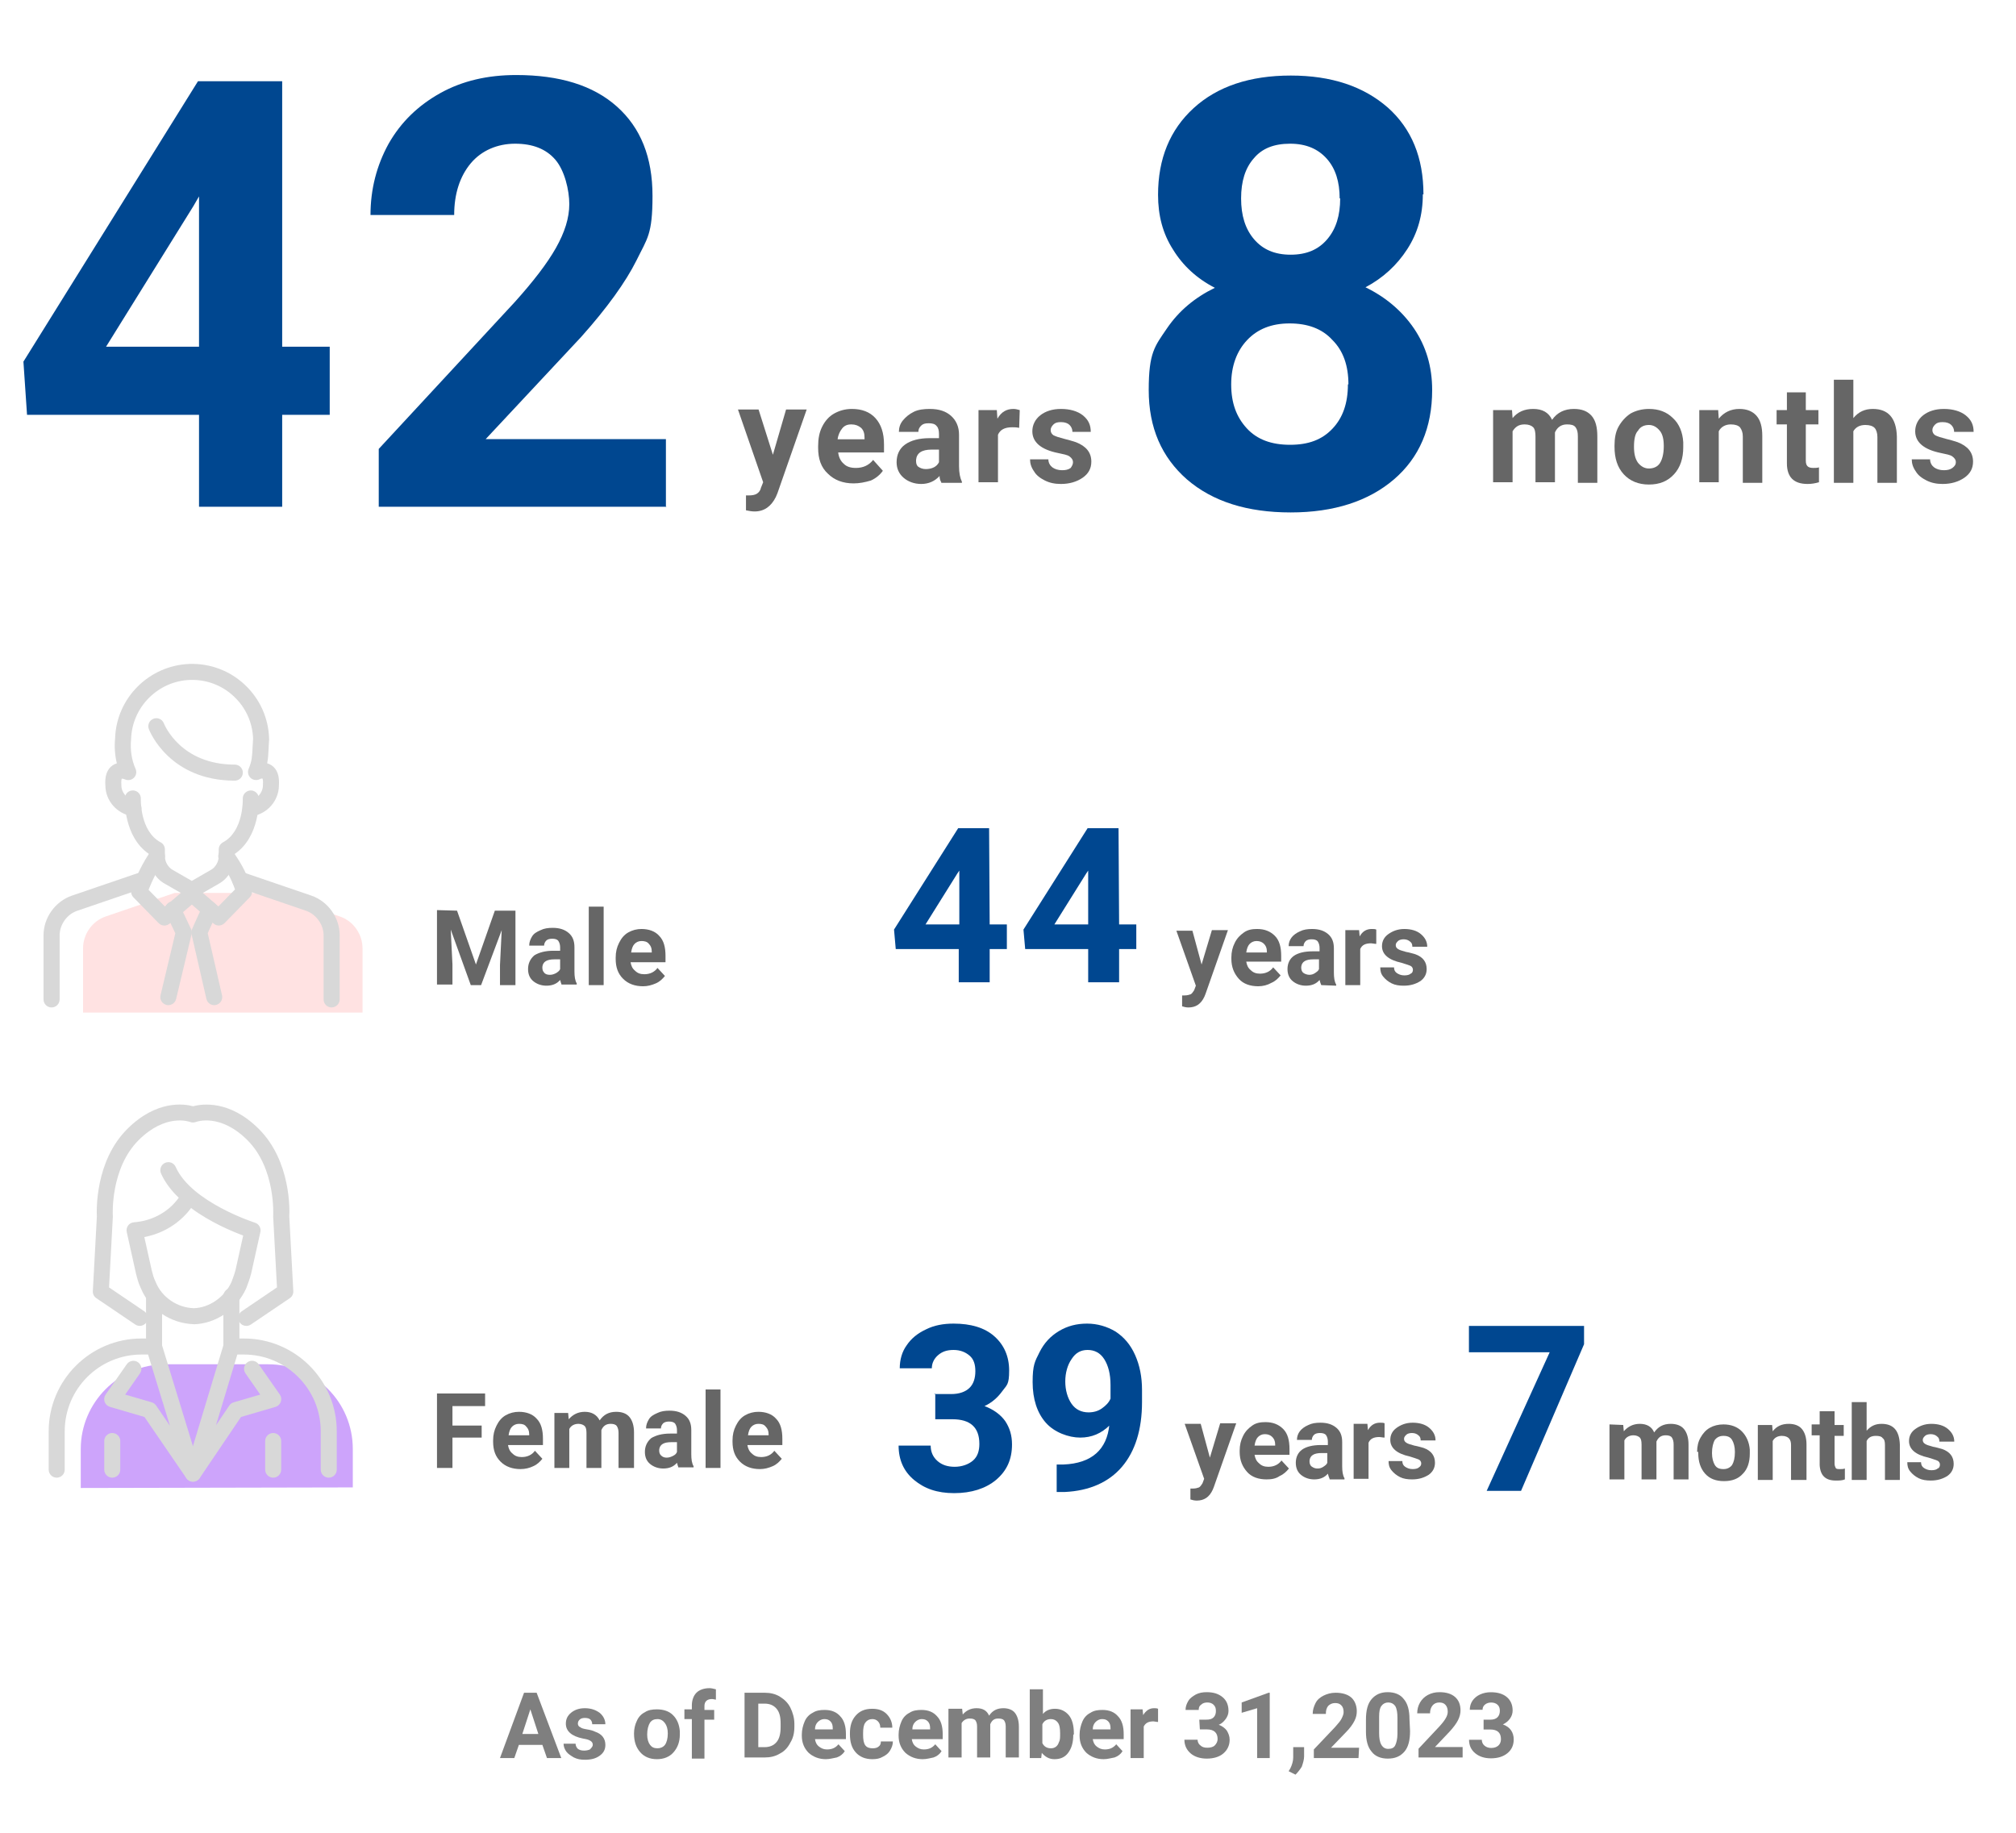 <?xml version="1.0" encoding="UTF-8"?>
<svg id="_レイヤー_2" data-name="レイヤー_2" xmlns="http://www.w3.org/2000/svg" viewBox="0 0 352 320">
  <defs>
    <style>
      .cls-1 {
        fill: none;
      }

      .cls-2 {
        fill: #004790;
      }

      .cls-3 {
        isolation: isolate;
      }

      .cls-4 {
        fill: #d8d8d8;
      }

      .cls-5 {
        fill: #cda4fb;
      }

      .cls-6 {
        fill: #666;
      }

      .cls-7 {
        fill: #7f7f7f;
      }

      .cls-8 {
        fill: #ffe2e2;
      }
    </style>
  </defs>
  <g id="_レイヤー_1-2" data-name="レイヤー_1">
    <g>
      <g class="cls-3">
        <path class="cls-6" d="M134.95,79.4l2.3-7.9h3.6l-5.1,14.6-.3.7c-.8,1.6-2,2.5-3.7,2.5-.5,0-1-.1-1.5-.2v-2.6h.5c.6,0,1.1-.1,1.4-.3.3-.2.6-.5.7-1l.4-1-4.4-12.7h3.6l2.5,7.9Z"/>
        <path class="cls-6" d="M149.05,84.4c-1.9,0-3.4-.6-4.5-1.7-1.2-1.1-1.7-2.6-1.7-4.5v-.3c0-1.3.2-2.4.7-3.4s1.2-1.8,2.1-2.3c.9-.5,1.9-.8,3.1-.8,1.7,0,3.1.5,4.1,1.6s1.5,2.6,1.5,4.6v1.4h-8c.1.8.4,1.5,1,2,.5.5,1.2.7,2.1.7,1.3,0,2.3-.5,3-1.4l1.7,1.9c-.5.7-1.2,1.3-2.1,1.7-1,.3-2,.5-3,.5ZM148.65,74.1c-.7,0-1.2.2-1.6.7-.4.5-.7,1.1-.8,1.9h4.7v-.3c0-.8-.2-1.3-.6-1.7-.5-.4-1-.6-1.7-.6Z"/>
        <path class="cls-6" d="M164.35,84.2c-.2-.3-.3-.7-.3-1.1-.8.9-1.9,1.4-3.2,1.4-1.2,0-2.3-.4-3.1-1.1s-1.2-1.6-1.2-2.7c0-1.3.5-2.4,1.5-3.1s2.4-1.1,4.3-1.1h1.6v-.7c0-.6-.1-1.1-.4-1.4-.3-.4-.8-.5-1.4-.5s-1,.1-1.3.4-.5.6-.5,1.1h-3.4c0-.7.2-1.4.7-2s1.1-1.1,1.9-1.5,1.8-.5,2.8-.5c1.6,0,2.8.4,3.7,1.2.9.8,1.4,1.9,1.4,3.3v5.5c0,1.2.2,2.1.5,2.7v.2h-3.6v-.1ZM161.65,81.9c.5,0,1-.1,1.4-.3.4-.2.7-.5.9-.9v-2.2h-1.3c-1.7,0-2.6.6-2.7,1.8v.2c0,.4.1.8.4,1,.3.2.7.4,1.3.4Z"/>
        <path class="cls-6" d="M177.95,74.7c-.5-.1-.9-.1-1.2-.1-1.3,0-2.1.4-2.5,1.3v8.3h-3.4v-12.6h3.2l.1,1.5c.7-1.2,1.6-1.7,2.8-1.7.4,0,.7.1,1.1.2l-.1,3.1Z"/>
        <path class="cls-6" d="M187.35,80.7c0-.4-.2-.7-.6-1s-1.1-.4-2-.6c-3-.6-4.5-1.9-4.5-3.8,0-1.1.5-2.1,1.4-2.8s2.1-1.1,3.6-1.1c1.6,0,2.9.4,3.8,1.1,1,.8,1.4,1.7,1.4,2.9h-3.2c0-.5-.2-.9-.5-1.2-.3-.3-.8-.5-1.5-.5-.6,0-1,.1-1.3.4s-.5.6-.5,1,.2.7.5.9c.4.2,1,.4,1.8.6s1.5.4,2.1.6c1.8.7,2.7,1.8,2.7,3.4,0,1.2-.5,2.1-1.5,2.8-1,.7-2.3,1.1-3.8,1.1-1.1,0-2-.2-2.8-.6s-1.5-.9-1.9-1.6c-.5-.7-.7-1.4-.7-2.1h3.2c0,.6.3,1.1.7,1.4s1,.5,1.7.5c.6,0,1.1-.1,1.5-.4.2-.3.4-.6.4-1Z"/>
      </g>
      <g class="cls-3">
        <path class="cls-6" d="M264,71.6l.1,1.4c.9-1.1,2.1-1.6,3.6-1.6,1.6,0,2.7.6,3.3,1.9.9-1.3,2.2-1.9,3.8-1.9,1.4,0,2.4.4,3.1,1.2.7.8,1,2,1,3.6v8.1h-3.4v-8.1c0-.7-.1-1.2-.4-1.6s-.8-.5-1.5-.5c-1,0-1.7.5-2.1,1.4v8.7h-3.4v-8c0-.7-.1-1.3-.4-1.6s-.8-.5-1.5-.5c-1,0-1.6.4-2.1,1.2v8.9h-3.4v-12.6h3.3Z"/>
        <path class="cls-6" d="M281.9,77.8c0-1.3.2-2.4.7-3.3s1.2-1.7,2.1-2.3c.9-.5,2-.8,3.2-.8,1.7,0,3.1.5,4.2,1.6,1.1,1,1.7,2.5,1.8,4.2v.9c0,1.9-.5,3.5-1.6,4.7s-2.5,1.8-4.4,1.8c-1.8,0-3.3-.6-4.4-1.8-1.1-1.2-1.6-2.8-1.6-4.8v-.2h0ZM285.3,78c0,1.2.2,2.1.7,2.8.5.6,1.1,1,1.9,1s1.5-.3,1.9-.9.7-1.6.7-3c0-1.2-.2-2.1-.7-2.7s-1.1-1-1.9-1-1.5.3-1.9,1c-.5.5-.7,1.5-.7,2.8Z"/>
        <path class="cls-6" d="M300,71.6l.1,1.5c.9-1.1,2.1-1.7,3.6-1.7,1.3,0,2.3.4,3,1.2.7.8,1,2,1,3.5v8.2h-3.4v-8.1c0-.7-.2-1.2-.5-1.6-.3-.3-.8-.5-1.6-.5-.9,0-1.7.4-2.1,1.2v8.9h-3.4v-12.6h3.3Z"/>
        <path class="cls-6" d="M315.3,68.5v3.1h2.2v2.5h-2.2v6.3c0,.5.1.8.3,1,.2.2.5.3,1,.3.4,0,.7,0,1-.1v2.6c-.7.2-1.3.3-2,.3-2.4,0-3.6-1.2-3.6-3.6v-6.8h-1.8v-2.5h1.8v-3.1s3.3,0,3.3,0Z"/>
        <path class="cls-6" d="M323.6,73c.9-1.1,2-1.6,3.4-1.6,2.7,0,4.1,1.6,4.2,4.8v8.1h-3.4v-8c0-.7-.2-1.3-.5-1.6-.3-.3-.8-.5-1.6-.5-1,0-1.7.4-2.1,1.1v9h-3.4v-18h3.4v6.7Z"/>
        <path class="cls-6" d="M341.5,80.7c0-.4-.2-.7-.6-1s-1.1-.4-2-.6c-3-.6-4.5-1.9-4.5-3.8,0-1.1.5-2.1,1.4-2.8.9-.7,2.1-1.1,3.6-1.1,1.6,0,2.9.4,3.8,1.1,1,.8,1.4,1.7,1.4,2.9h-3.4c0-.5-.2-.9-.5-1.2-.3-.3-.8-.5-1.5-.5-.6,0-1,.1-1.3.4s-.5.6-.5,1,.2.7.5.9c.4.2,1,.4,1.8.6s1.5.4,2.1.6c1.8.7,2.7,1.8,2.7,3.4,0,1.2-.5,2.1-1.5,2.8-1,.7-2.3,1.1-3.8,1.1-1.1,0-2-.2-2.8-.6s-1.5-.9-1.9-1.6c-.5-.7-.7-1.4-.7-2.1h3.2c0,.6.3,1.1.7,1.4.4.3,1,.5,1.7.5.6,0,1.1-.1,1.5-.4.4-.3.6-.6.6-1Z"/>
      </g>
      <g class="cls-3">
        <path class="cls-6" d="M79.8,159l3.3,9.4,3.3-9.4h3.6v13h-2.7v-3.5l.3-6.1-3.6,9.6h-1.8l-3.5-9.7.3,6.1v3.5h-2.7v-13l3.5.1h0Z"/>
        <path class="cls-6" d="M98.1,172c-.1-.2-.2-.5-.3-.9-.6.7-1.4,1-2.4,1-.9,0-1.7-.3-2.3-.8-.6-.5-.9-1.2-.9-2.1,0-1,.4-1.8,1.1-2.4.8-.5,1.9-.8,3.3-.8h1.2v-.6c0-.4-.1-.8-.3-1.1-.2-.3-.6-.4-1.1-.4-.4,0-.8.1-1,.3s-.4.5-.4.9h-2.6c0-.6.2-1.1.5-1.6s.8-.8,1.5-1.1c.6-.3,1.3-.4,2.1-.4,1.2,0,2.1.3,2.8.9.7.6,1,1.4,1,2.5v4.2c0,.9.1,1.6.4,2.1v.2h-2.6s0,.1,0,.1ZM96,170.2c.4,0,.7-.1,1.1-.3.3-.2.6-.4.7-.7v-1.7h-1c-1.3,0-2,.4-2.1,1.3v.2c0,.3.1.6.3.8.2.3.6.4,1,.4Z"/>
        <path class="cls-6" d="M105.4,172h-2.6v-13.7h2.6v13.7Z"/>
        <path class="cls-6" d="M112.3,172.2c-1.4,0-2.6-.4-3.5-1.3-.9-.9-1.3-2-1.3-3.5v-.2c0-1,.2-1.8.6-2.6s.9-1.4,1.6-1.8c.7-.4,1.5-.6,2.3-.6,1.3,0,2.4.4,3.1,1.2.8.8,1.1,2,1.1,3.5v1.1h-6.1c.1.6.3,1.1.8,1.5.4.4.9.6,1.6.6,1,0,1.8-.4,2.3-1.1l1.3,1.4c-.4.5-.9,1-1.6,1.3-.7.3-1.4.5-2.2.5ZM112,164.3c-.5,0-.9.2-1.2.5-.3.3-.5.8-.6,1.5h3.6v-.2c0-.6-.2-1-.5-1.3-.3-.4-.8-.5-1.3-.5Z"/>
      </g>
      <g class="cls-3">
        <path class="cls-6" d="M84.1,251h-5.1v5.3h-2.7v-13h8.4v2.2h-5.7v3.4h5.1v2.1Z"/>
        <path class="cls-6" d="M90.9,256.5c-1.4,0-2.6-.4-3.5-1.3-.9-.9-1.3-2-1.3-3.5v-.2c0-1,.2-1.8.6-2.6s.9-1.4,1.6-1.8c.7-.4,1.5-.6,2.3-.6,1.3,0,2.4.4,3.1,1.2.8.8,1.1,2,1.1,3.5v1.1h-6.1c.1.6.3,1.1.8,1.5.4.4.9.6,1.6.6,1,0,1.8-.4,2.3-1.1l1.3,1.4c-.4.5-.9,1-1.6,1.3-.6.3-1.4.5-2.2.5ZM90.6,248.6c-.5,0-.9.2-1.2.5-.3.3-.5.8-.6,1.5h3.6v-.2c0-.6-.2-1-.5-1.3-.3-.4-.7-.5-1.3-.5Z"/>
        <path class="cls-6" d="M99.2,246.7l.1,1.1c.7-.8,1.6-1.3,2.8-1.3s2.1.5,2.6,1.5c.7-1,1.6-1.5,2.9-1.5,1,0,1.8.3,2.3.9.5.6.8,1.5.8,2.7v6.2h-2.7v-6.1c0-.5-.1-.9-.3-1.2-.2-.3-.6-.4-1.1-.4-.8,0-1.3.4-1.6,1.1v6.6h-2.6v-6.1c0-.6-.1-1-.3-1.2-.2-.2-.6-.4-1.1-.4-.7,0-1.3.3-1.6.9v6.8h-2.6v-9.6h2.4Z"/>
        <path class="cls-6" d="M118.5,256.3c-.1-.2-.2-.5-.3-.9-.6.7-1.4,1-2.4,1-.9,0-1.7-.3-2.3-.8-.6-.5-.9-1.2-.9-2.1,0-1,.4-1.8,1.1-2.4.8-.5,1.9-.8,3.3-.8h1.2v-.6c0-.4-.1-.8-.3-1.1-.2-.3-.6-.4-1.1-.4-.4,0-.8.1-1,.3s-.4.5-.4.9h-2.6c0-.6.2-1.1.5-1.6s.8-.8,1.5-1.1c.6-.3,1.3-.4,2.1-.4,1.2,0,2.1.3,2.8.9.7.6,1,1.4,1,2.5v4.2c0,.9.1,1.6.4,2.1v.2h-2.6s0,.1,0,.1ZM116.4,254.5c.4,0,.7-.1,1.1-.3s.6-.4.7-.7v-1.7h-1c-1.3,0-2,.4-2.1,1.3v.2c0,.3.1.6.3.8.3.3.6.4,1,.4Z"/>
        <path class="cls-6" d="M125.8,256.3h-2.6v-13.7h2.6v13.7Z"/>
        <path class="cls-6" d="M132.7,256.5c-1.4,0-2.6-.4-3.5-1.3-.9-.9-1.3-2-1.3-3.5v-.2c0-1,.2-1.8.6-2.6.4-.8.9-1.4,1.6-1.8.7-.4,1.5-.6,2.3-.6,1.3,0,2.4.4,3.1,1.2.8.8,1.1,2,1.1,3.5v1.1h-6.1c.1.6.3,1.1.8,1.5.4.4.9.6,1.6.6,1,0,1.8-.4,2.3-1.1l1.3,1.4c-.4.5-.9,1-1.6,1.3-.7.3-1.4.5-2.2.5ZM132.4,248.6c-.5,0-.9.2-1.2.5s-.5.8-.6,1.5h3.6v-.2c0-.6-.2-1-.5-1.3-.3-.4-.7-.5-1.3-.5Z"/>
      </g>
      <g>
        <path class="cls-8" d="M14.5,176.8v-11.2c0-2.5,1.6-4.8,4-5.6l12-4.1h16.8l12,4.1c2.4.8,4,3.1,4,5.6v11.2"/>
        <path class="cls-4" d="M33.5,156.8c-.24,0-.48-.06-.7-.19l-4-2.3c-1.66-.89-2.8-2.84-2.8-4.81v-.41c-4.45-3.03-4.21-9.47-4.2-9.75.04-.77.68-1.37,1.46-1.33.77.04,1.37.69,1.33,1.46,0,.05-.19,5.65,3.46,7.6.46.24.74.72.74,1.24v1.2c0,.95.57,1.94,1.36,2.37l3.34,1.92,3.3-1.9c.83-.44,1.4-1.44,1.4-2.39v-1.2c0-.52.29-.99.74-1.24,3.65-1.95,3.46-7.55,3.46-7.6-.03-.77.57-1.42,1.34-1.46.02,0,.04,0,.06,0,.74,0,1.36.58,1.4,1.33.01.29.25,6.72-4.2,9.75v.41c0,1.98-1.14,3.92-2.84,4.83l-3.96,2.28c-.22.12-.46.19-.7.19Z"/>
        <path class="cls-4" d="M28.7,161.6c-.36,0-.73-.14-1-.42l-4.4-4.5c-.38-.38-.5-.95-.31-1.46.91-2.51,1.98-4.64,3.26-6.51.44-.64,1.31-.8,1.95-.37.64.44.8,1.31.37,1.95-1.01,1.47-1.87,3.14-2.63,5.07l2.86,2.92,3.8-3.25c.53-.45,1.31-.45,1.83,0l3.7,3.23,2.9-2.96c-.56-1.68-1.45-3.35-2.65-4.98-.46-.62-.33-1.5.3-1.96.62-.46,1.5-.33,1.96.3,1.59,2.15,2.71,4.39,3.32,6.66.13.48,0,.99-.35,1.35l-4.4,4.5c-.52.53-1.36.57-1.92.08l-3.79-3.31-3.88,3.32c-.26.22-.59.34-.91.34Z"/>
        <path class="cls-4" d="M9,175.9c-.77,0-1.4-.63-1.4-1.4v-11.2c0-3.06,2.03-5.91,4.94-6.92l12.01-4.1c.73-.25,1.53.14,1.78.87.25.73-.14,1.53-.87,1.78l-12,4.1c-1.77.61-3.05,2.41-3.05,4.27v11.2c0,.77-.63,1.4-1.4,1.4Z"/>
        <path class="cls-4" d="M57.9,175.9c-.77,0-1.4-.63-1.4-1.4v-11.2c0-1.86-1.29-3.66-3.06-4.28l-11.99-4.1c-.73-.25-1.12-1.05-.87-1.78.25-.73,1.05-1.12,1.78-.87l12,4.1c2.92,1.01,4.95,3.86,4.95,6.92v11.2c0,.77-.63,1.4-1.4,1.4Z"/>
        <path class="cls-4" d="M29.4,175.5c-.11,0-.22-.01-.33-.04-.75-.18-1.22-.93-1.04-1.69l2.58-10.82-1.69-3.55c-.33-.7-.03-1.53.66-1.87.7-.33,1.53-.04,1.87.66l1.9,4c.14.29.17.62.1.93l-2.7,11.3c-.15.64-.73,1.08-1.36,1.08Z"/>
        <path class="cls-4" d="M37.4,175.5c-.64,0-1.21-.44-1.36-1.09l-2.6-11.3c-.07-.3-.04-.61.09-.89l1.8-4c.32-.7,1.14-1.02,1.85-.7.7.32,1.02,1.15.7,1.85l-1.61,3.57,2.5,10.84c.17.75-.3,1.51-1.05,1.68-.11.02-.21.04-.32.04Z"/>
        <path class="cls-4" d="M43.8,142.5c-.68,0-1.28-.5-1.38-1.19-.11-.76.41-1.48,1.18-1.59,1.32-.2,2.31-1.32,2.31-2.62,0-.04,0-.08,0-.11.05-.64-.03-.94-.07-1.05-.14-.05-.38.05-.54.13-.53.24-1.15.13-1.57-.27-.41-.4-.54-1.02-.32-1.55.58-1.35.62-2.29.69-3.71.02-.48.05-.99.09-1.57-.1-2.83-1.29-5.45-3.36-7.38-2.07-1.95-4.75-2.95-7.6-2.88-5.62.18-10.17,4.72-10.34,10.34-.18,1.87.09,3.63.78,5.19.24.54.12,1.17-.3,1.57-.42.41-1.05.51-1.58.26-.15-.07-.35-.12-.53-.12-.04.11-.12.41-.07,1.05,0,.04,0,.08,0,.11,0,1.29.99,2.42,2.31,2.62.76.12,1.29.83,1.18,1.59-.11.77-.83,1.29-1.59,1.18-2.66-.4-4.66-2.68-4.69-5.33-.13-1.69.3-2.88,1.26-3.54.24-.17.49-.28.74-.35-.34-1.42-.45-2.91-.3-4.4.22-7,5.95-12.74,13.05-12.96,3.56-.1,6.98,1.18,9.6,3.64,2.63,2.47,4.13,5.81,4.24,9.42,0,.05,0,.11,0,.16-.05.57-.07,1.08-.09,1.55-.04.88-.08,1.7-.25,2.58.27.07.53.19.79.37.96.66,1.39,1.85,1.26,3.54-.03,2.64-2.04,4.93-4.69,5.33-.07.01-.14.02-.21.02Z"/>
        <path class="cls-4" d="M41,136.3c-11.43,0-14.87-8.63-15.01-9-.28-.72.08-1.53.81-1.81.72-.27,1.53.08,1.81.8.13.32,2.96,7.21,12.39,7.21.77,0,1.4.63,1.4,1.4s-.63,1.4-1.4,1.4Z"/>
      </g>
      <g>
        <path class="cls-5" d="M61.6,259.7v-6.7c0-8.2-6.6-14.8-14.8-14.8h-17.9c-8.2,0-14.8,6.7-14.8,14.8v6.8"/>
        <path class="cls-4" d="M43,231.5c-.45,0-.89-.22-1.16-.62-.43-.64-.27-1.51.38-1.94l6.14-4.16-.66-12.31c0-.06,0-.11,0-.17,0-.08.48-8.25-4.49-13.22-4.79-4.79-8.95-3.21-8.99-3.19-.33.13-.71.13-1.04,0-.16-.06-4.27-1.53-8.99,3.19-4.97,4.97-4.5,13.14-4.49,13.22,0,.05,0,.11,0,.17l-.66,12.31,6.14,4.16c.64.43.81,1.3.38,1.94-.43.64-1.3.81-1.94.38l-6.8-4.6c-.41-.28-.64-.74-.61-1.23l.7-13.02c-.05-1.04-.33-9.66,5.31-15.29,5.1-5.1,9.93-4.4,11.49-3.97,1.56-.42,6.39-1.13,11.49,3.97,5.64,5.64,5.37,14.25,5.31,15.29l.7,13.02c.03.49-.21.96-.61,1.23l-6.8,4.6c-.24.16-.51.24-.78.24Z"/>
        <path class="cls-4" d="M33.84,231.2c-4.06-.12-7.73-2.61-9.22-6.22-.46-.93-.68-1.83-.88-2.64l-1.61-7.23c-.09-.4,0-.81.24-1.14.24-.33.61-.53,1.02-.56,3.21-.24,6.06-1.82,7.82-4.29-1.3-1.25-2.4-2.67-3.1-4.24-.31-.71,0-1.53.72-1.85.71-.31,1.53,0,1.85.72,2.71,6.14,13.73,9.7,13.84,9.73.69.22,1.1.93.94,1.64l-1.6,7.2c-.23.92-.55,1.77-.86,2.59-1.69,3.75-5.28,6.19-9.17,6.31ZM25.2,215.99l1.27,5.71c.18.71.35,1.41.69,2.08.02.03.03.07.04.1,1.07,2.62,3.74,4.44,6.64,4.53,2.71-.08,5.38-1.92,6.58-4.58.25-.66.54-1.44.72-2.16l1.32-5.95c-1.92-.71-5.77-2.32-9.1-4.8-1.94,2.63-4.85,4.44-8.17,5.07Z"/>
        <path class="cls-4" d="M57.4,258c-.77,0-1.4-.63-1.4-1.4v-6.7c0-7.39-6.01-13.4-13.4-13.4h-2.2c-.77,0-1.4-.63-1.4-1.4v-8.8c0-.77.63-1.4,1.4-1.4s1.4.63,1.4,1.4v7.4h.8c8.93,0,16.2,7.27,16.2,16.2v6.7c0,.77-.63,1.4-1.4,1.4Z"/>
        <path class="cls-4" d="M9.9,258c-.77,0-1.4-.63-1.4-1.4v-6.7c0-8.93,7.27-16.2,16.2-16.2h.8v-7.4c0-.77.63-1.4,1.4-1.4s1.4.63,1.4,1.4v8.8c0,.77-.63,1.4-1.4,1.4h-2.2c-7.39,0-13.4,6.01-13.4,13.4v6.7c0,.77-.63,1.4-1.4,1.4Z"/>
        <path class="cls-4" d="M33.7,258.7c-.2,0-.41-.04-.6-.14-.62-.3-.94-1.01-.74-1.67l6.7-22.2c.22-.74,1.01-1.16,1.74-.94.74.22,1.16,1,.94,1.74l-4.03,13.36,2.33-3.45c.18-.27.45-.47.77-.56l4.63-1.35-2.58-3.7c-.44-.63-.29-1.51.35-1.95.63-.44,1.51-.29,1.95.35l3.7,5.3c.26.37.32.84.17,1.27-.15.42-.5.75-.93.88l-6.02,1.76-7.22,10.68c-.27.4-.71.62-1.16.62Z"/>
        <path class="cls-4" d="M33.7,258.7c-.45,0-.89-.22-1.16-.61l-7.32-10.69-6.02-1.76c-.43-.13-.78-.45-.93-.88-.15-.42-.09-.9.17-1.27l3.7-5.3c.44-.63,1.32-.79,1.95-.35.63.44.79,1.32.35,1.95l-2.58,3.7,4.63,1.35c.31.09.58.29.76.55l2.42,3.54-4.12-13.43c-.23-.74.19-1.52.93-1.75.74-.23,1.52.19,1.75.93l6.8,22.2c.2.66-.11,1.37-.73,1.67-.19.09-.4.14-.61.14Z"/>
        <path class="cls-4" d="M47.7,258c-.77,0-1.4-.63-1.4-1.4v-5c0-.77.63-1.4,1.4-1.4s1.4.63,1.4,1.4v5c0,.77-.63,1.4-1.4,1.4Z"/>
        <path class="cls-4" d="M19.6,258c-.77,0-1.4-.63-1.4-1.4v-5c0-.77.63-1.4,1.4-1.4s1.4.63,1.4,1.4v5c0,.77-.63,1.4-1.4,1.4Z"/>
      </g>
      <rect class="cls-1" width="352" height="320"/>
      <g class="cls-3">
        <path class="cls-2" d="M172.8,161.4h3v4.3h-3v5.8h-5.4v-5.8h-11l-.3-3.4,11.2-17.7h5.4l.1,16.8h0ZM161.6,161.4h5.9v-9.4l-.4.6-5.5,8.8Z"/>
        <path class="cls-2" d="M195.4,161.4h3v4.3h-3v5.8h-5.4v-5.8h-11l-.3-3.4,11.2-17.7h5.4l.1,16.8h0ZM184.1,161.4h5.9v-9.4l-.4.6-5.5,8.8Z"/>
      </g>
      <g class="cls-3">
        <path class="cls-6" d="M209.8,168.4l1.8-6h2.8l-3.9,11.1-.2.5c-.6,1.3-1.5,1.9-2.8,1.9-.4,0-.8-.1-1.1-.2v-1.9h.4c.5,0,.8-.1,1.1-.2.2-.1.4-.4.6-.7l.3-.8-3.4-9.6h2.8l1.6,5.9Z"/>
        <path class="cls-6" d="M219.7,172.2c-1.4,0-2.6-.4-3.4-1.3s-1.3-2-1.3-3.5v-.2c0-1,.2-1.8.6-2.6.4-.8.9-1.3,1.6-1.8s1.5-.6,2.3-.6c1.3,0,2.3.4,3.1,1.2.8.8,1.1,2,1.1,3.5v1h-6.1c.1.6.3,1.1.8,1.5.4.4.9.6,1.6.6,1,0,1.8-.4,2.3-1.1l1.3,1.4c-.4.5-.9,1-1.6,1.3-.7.4-1.5.6-2.3.6ZM219.4,164.3c-.5,0-.9.2-1.2.5s-.5.8-.6,1.5h3.6v-.2c0-.6-.2-1-.5-1.3s-.7-.5-1.3-.5Z"/>
        <path class="cls-6" d="M230.7,172c-.1-.2-.2-.5-.3-.9-.6.7-1.4,1-2.4,1-.9,0-1.7-.3-2.3-.8s-.9-1.2-.9-2.1c0-1,.4-1.8,1.1-2.3s1.8-.8,3.3-.8h1.2v-.6c0-.4-.1-.8-.3-1.1s-.6-.4-1.1-.4c-.4,0-.8.1-1,.3s-.4.5-.4.9h-2.6c0-.6.2-1.1.5-1.5s.8-.8,1.5-1.1c.6-.3,1.3-.4,2.1-.4,1.2,0,2.1.3,2.8.9.7.6,1,1.4,1,2.5v4.2c0,.9.1,1.6.4,2.1v.2l-2.6-.1h0ZM228.6,170.2c.4,0,.7-.1,1-.3s.6-.4.7-.7v-1.7h-1c-1.3,0-2,.4-2.1,1.3v.2c0,.3.1.6.3.8s.7.4,1.1.4Z"/>
        <path class="cls-6" d="M240.3,164.8c-.3,0-.7-.1-.9-.1-1,0-1.6.3-1.9,1v6.3h-2.6v-9.6h2.4l.1,1.1c.5-.9,1.2-1.3,2.1-1.3.3,0,.6,0,.8.1v2.5Z"/>
        <path class="cls-6" d="M246.7,169.3c0-.3-.2-.6-.5-.7s-.8-.3-1.5-.5c-2.3-.5-3.4-1.5-3.4-2.9,0-.9.4-1.6,1.1-2.1s1.6-.9,2.8-.9,2.2.3,2.9.9,1.1,1.3,1.1,2.2h-2.6c0-.4-.1-.7-.4-.9-.2-.2-.6-.4-1.1-.4-.4,0-.8.1-1,.3s-.4.4-.4.7.1.5.4.7.7.3,1.4.5c.6.1,1.2.3,1.6.4,1.4.5,2,1.4,2,2.6,0,.9-.4,1.6-1.1,2.1-.8.5-1.7.8-2.9.8-.8,0-1.5-.1-2.1-.4-.6-.3-1.1-.7-1.5-1.2s-.5-1-.5-1.6h2.4c0,.5.2.8.5,1s.7.4,1.3.4c.5,0,.9-.1,1.1-.3.3-.1.4-.4.4-.7Z"/>
      </g>
      <g class="cls-3">
        <path class="cls-6" d="M211.25,254.5l1.8-6h2.8l-3.9,11.1-.2.5c-.6,1.3-1.5,1.9-2.8,1.9-.4,0-.8-.1-1.1-.2v-1.9h.4c.5,0,.8-.1,1.1-.2.2-.1.4-.4.6-.7l.3-.8-3.4-9.6h2.8l1.6,5.9Z"/>
        <path class="cls-6" d="M221.15,258.3c-1.4,0-2.6-.4-3.4-1.3s-1.3-2-1.3-3.5v-.2c0-1,.2-1.8.6-2.6.4-.8.9-1.3,1.6-1.8s1.5-.6,2.3-.6c1.3,0,2.3.4,3.1,1.2s1.1,2,1.1,3.5v1h-6.1c.1.6.3,1.1.8,1.5.4.4.9.6,1.6.6,1,0,1.8-.4,2.3-1.1l1.3,1.4c-.4.5-.9,1-1.6,1.3-.7.5-1.5.6-2.3.6ZM220.85,250.4c-.5,0-.9.2-1.2.5s-.5.8-.6,1.5h3.6v-.2c0-.6-.2-1-.5-1.3s-.7-.5-1.3-.5Z"/>
        <path class="cls-6" d="M232.15,258.2c-.1-.2-.2-.5-.3-.9-.6.7-1.4,1-2.4,1-.9,0-1.7-.3-2.3-.8s-.9-1.2-.9-2.1c0-1,.4-1.8,1.1-2.3s1.8-.8,3.3-.8h1.2v-.6c0-.4-.1-.8-.3-1.1s-.6-.4-1.1-.4c-.4,0-.8.1-1,.3s-.4.5-.4.9h-2.6c0-.6.2-1.1.5-1.5s.8-.8,1.5-1.1c.6-.3,1.3-.4,2.1-.4,1.2,0,2.1.3,2.8.9.7.6,1,1.4,1,2.5v4.2c0,.9.1,1.6.4,2.1v.2h-2.6v-.1ZM230.05,256.4c.4,0,.7-.1,1-.3.3-.2.6-.4.7-.7v-1.7h-1c-1.3,0-2,.4-2.1,1.3v.2c0,.3.1.6.3.8.4.3.7.4,1.1.4Z"/>
        <path class="cls-6" d="M241.75,251c-.3,0-.7-.1-.9-.1-1,0-1.6.3-1.9,1v6.3h-2.6v-9.6h2.4l.1,1.1c.5-.9,1.2-1.3,2.1-1.3.3,0,.6,0,.8.1v2.5Z"/>
        <path class="cls-6" d="M248.15,255.5c0-.3-.2-.6-.5-.7s-.8-.3-1.5-.5c-2.3-.5-3.4-1.5-3.4-2.9,0-.9.4-1.6,1.1-2.1s1.6-.9,2.8-.9,2.2.3,2.9.9,1.1,1.3,1.1,2.2h-2.6c0-.4-.1-.7-.4-.9-.2-.2-.6-.4-1.1-.4-.4,0-.8.1-1,.3s-.4.4-.4.7.1.5.4.7.7.3,1.4.5c.6.1,1.2.3,1.6.4,1.4.5,2,1.4,2,2.6,0,.9-.4,1.6-1.1,2.1-.8.5-1.7.8-2.9.8-.8,0-1.5-.1-2.1-.4s-1.1-.7-1.5-1.2-.5-1-.5-1.6h2.4c0,.5.2.8.5,1,.3.2.7.4,1.3.4.5,0,.9-.1,1.1-.3.3-.2.4-.4.4-.7Z"/>
      </g>
      <g class="cls-3">
        <path class="cls-6" d="M283.42,248.8l.1,1.1c.7-.8,1.6-1.3,2.8-1.3s2.1.5,2.5,1.5c.7-1,1.6-1.5,2.9-1.5,1,0,1.8.3,2.3.9.5.6.8,1.5.8,2.7v6.1h-2.6v-6.1c0-.5-.1-.9-.3-1.2-.2-.3-.6-.4-1.1-.4-.8,0-1.3.4-1.6,1.1v6.6h-2.6v-6.1c0-.6-.1-1-.3-1.2-.2-.2-.6-.4-1.1-.4-.7,0-1.3.3-1.6.9v6.8h-2.6v-9.6l2.4.1h0Z"/>
        <path class="cls-6" d="M296.32,253.5c0-1,.2-1.8.6-2.5s.9-1.3,1.6-1.7,1.5-.6,2.4-.6c1.3,0,2.4.4,3.2,1.2.8.8,1.3,1.9,1.4,3.2v.7c0,1.5-.4,2.7-1.2,3.5-.8.9-1.9,1.3-3.3,1.3s-2.5-.4-3.3-1.3c-.8-.9-1.2-2.1-1.2-3.6v-.2h-.2ZM298.92,253.7c0,.9.2,1.6.5,2.1s.8.7,1.5.7c.6,0,1.1-.2,1.5-.7.3-.5.5-1.2.5-2.3,0-.9-.2-1.6-.5-2.1s-.8-.7-1.5-.7c-.6,0-1.1.2-1.5.7-.3.5-.5,1.3-.5,2.3Z"/>
        <path class="cls-6" d="M309.42,248.8l.1,1.1c.7-.9,1.6-1.3,2.8-1.3,1,0,1.8.3,2.3.9.5.6.8,1.5.8,2.7v6.2h-2.7v-6.1c0-.5-.1-.9-.4-1.2-.2-.2-.6-.4-1.2-.4-.7,0-1.3.3-1.6.9v6.8h-2.6v-9.6h2.5Z"/>
        <path class="cls-6" d="M320.32,246.4v2.4h1.6v1.9h-1.6v4.8c0,.4.1.6.2.8s.4.2.8.2c.3,0,.5,0,.8-.1v1.9c-.5.2-1,.2-1.6.2-1.8,0-2.7-.9-2.8-2.7v-5.2h-1.4v-1.9h1.4v-2.3h2.6Z"/>
        <path class="cls-6" d="M325.92,249.8c.7-.8,1.5-1.2,2.6-1.2,2.1,0,3.1,1.2,3.2,3.6v6.2h-2.6v-6.1c0-.6-.1-1-.4-1.2-.2-.3-.6-.4-1.2-.4-.8,0-1.3.3-1.6.9v6.8h-2.6v-13.6h2.6v5Z"/>
        <path class="cls-6" d="M338.72,255.7c0-.3-.2-.6-.5-.7s-.8-.3-1.5-.5c-2.3-.5-3.4-1.5-3.4-2.9,0-.9.4-1.6,1.1-2.1s1.6-.9,2.8-.9,2.2.3,2.9.9,1.1,1.3,1.1,2.2h-2.6c0-.4-.1-.7-.4-.9-.2-.2-.6-.4-1.1-.4-.4,0-.8.1-1,.3s-.4.4-.4.7.1.5.4.7.7.3,1.4.5c.6.1,1.2.3,1.6.4,1.4.5,2,1.4,2,2.6,0,.9-.4,1.6-1.1,2.1-.8.5-1.7.8-2.9.8-.8,0-1.5-.1-2.1-.4-.6-.3-1.1-.7-1.5-1.2s-.5-1-.5-1.6h2.4c0,.5.2.8.5,1s.7.4,1.3.4c.5,0,.9-.1,1.1-.3.3-.1.4-.4.4-.7Z"/>
      </g>
      <g>
        <path class="cls-2" d="M49.27,60.53h8.3v11.9h-8.3v16.05h-14.52v-16.05H4.72l-.63-9.29L34.57,14.18h14.7v46.35ZM18.52,60.53h16.23v-26.24l-.99,1.71-15.24,24.53Z"/>
        <path class="cls-2" d="M116.36,88.48h-50.23v-10.1l23.72-25.61c3.25-3.61,5.68-6.76,7.21-9.47s2.34-5.23,2.34-7.66-.81-5.86-2.43-7.75c-1.62-1.89-3.97-2.8-7.03-2.8s-5.86,1.17-7.75,3.43-2.89,5.32-2.89,9.02h-14.61c0-4.51,1.08-8.66,3.16-12.44,2.16-3.79,5.14-6.67,9.02-8.84,3.88-2.16,8.3-3.16,13.26-3.16,7.57,0,13.44,1.8,17.58,5.5,4.15,3.7,6.22,8.84,6.22,15.6s-.9,7.39-2.8,11.27c-1.89,3.79-5.14,8.3-9.65,13.35l-16.68,17.85h31.47v11.9l.09-.09Z"/>
      </g>
      <path class="cls-2" d="M248.43,33.93c0,3.61-.9,6.76-2.71,9.56-1.8,2.8-4.24,5.05-7.3,6.67,3.52,1.71,6.4,4.15,8.48,7.21,2.07,3.07,3.16,6.58,3.16,10.73,0,6.58-2.25,11.81-6.67,15.6-4.42,3.79-10.46,5.77-18.03,5.77s-13.62-1.89-18.12-5.77c-4.42-3.88-6.67-9.02-6.67-15.6s1.08-7.66,3.16-10.73,4.87-5.41,8.39-7.12c-3.16-1.62-5.59-3.88-7.3-6.67-1.8-2.8-2.62-5.95-2.62-9.56,0-6.31,2.07-11.36,6.22-15.15,4.15-3.79,9.83-5.68,16.95-5.68s12.71,1.89,16.95,5.59c4.15,3.7,6.22,8.75,6.22,15.15h-.09ZM235.44,67.11c0-3.25-.9-5.86-2.8-7.75-1.8-1.98-4.33-2.89-7.48-2.89s-5.59.99-7.39,2.89c-1.8,1.89-2.8,4.51-2.8,7.75s.9,5.68,2.71,7.66,4.33,2.89,7.57,2.89,5.59-.9,7.39-2.8c1.8-1.89,2.71-4.42,2.71-7.75h.09ZM233.91,34.65c0-2.89-.72-5.23-2.25-6.94-1.53-1.71-3.61-2.62-6.4-2.62s-4.87.81-6.31,2.52c-1.53,1.71-2.25,4.06-2.25,7.03s.72,5.32,2.25,7.12,3.61,2.71,6.4,2.71,4.87-.9,6.4-2.71c1.53-1.8,2.25-4.15,2.25-7.12h-.09Z"/>
      <g>
        <path class="cls-2" d="M163.1,243.4h3c1.4,0,2.5-.4,3.2-1.1.7-.7,1-1.7,1-2.9s-.3-2.1-1-2.7c-.7-.6-1.6-1-2.8-1s-2,.3-2.7.9c-.7.6-1.1,1.4-1.1,2.3h-5.6c0-1.5.4-2.9,1.2-4,.8-1.2,1.9-2.1,3.4-2.8,1.4-.7,3-1,4.8-1,3,0,5.4.7,7.1,2.2,1.7,1.5,2.6,3.5,2.6,6s-.4,2.5-1.2,3.6c-.8,1.1-1.8,2-3.1,2.6,1.6.6,2.8,1.5,3.6,2.6.8,1.2,1.2,2.5,1.2,4.1,0,2.6-.9,4.6-2.8,6.2-1.8,1.5-4.3,2.3-7.3,2.3s-5.2-.8-7-2.3-2.7-3.5-2.7-6h5.6c0,1.1.4,2,1.2,2.7s1.8,1,3,1,2.4-.4,3.2-1.1c.8-.7,1.1-1.7,1.1-2.9,0-2.9-1.6-4.3-4.7-4.3h-3v-4.5l-.2.1Z"/>
        <path class="cls-2" d="M193.8,248.8c-1.5,1.5-3.2,2.2-5.2,2.2s-4.5-.9-6-2.6c-1.5-1.7-2.3-4.1-2.3-7.1s.4-3.6,1.2-5.2c.8-1.6,1.9-2.8,3.4-3.7,1.5-.9,3.1-1.3,4.9-1.3s3.5.5,5,1.4c1.5,1,2.6,2.3,3.4,4.1.8,1.8,1.2,3.8,1.2,6.1v2.1c0,4.8-1.2,8.6-3.5,11.3-2.3,2.7-5.7,4.2-10,4.4h-1.4v-4.8h1.2c4.9-.2,7.6-2.6,8-7l.1.1ZM190,246.6c.9,0,1.7-.2,2.4-.7s1.2-1,1.5-1.7v-2.4c0-1.9-.4-3.4-1.1-4.5-.7-1.1-1.7-1.6-2.9-1.6s-2.1.5-2.8,1.6c-.7,1-1.1,2.4-1.1,3.9s.4,2.9,1.1,3.9c.7,1,1.7,1.5,3,1.5h-.1Z"/>
      </g>
      <path class="cls-2" d="M276.58,234.7l-11,25.6h-6l11-24.2h-14.1v-4.6h20.1v3.2Z"/>
      <g class="cls-3">
        <path class="cls-7" d="M94.7,304.65h-4.1l-.8,2.3h-2.5l4.2-11.4h2.2l4.3,11.4h-2.5l-.8-2.3ZM91.2,302.75h2.8l-1.4-4.3-1.4,4.3Z"/>
        <path class="cls-7" d="M103.5,304.65c0-.3-.1-.5-.4-.7s-.7-.3-1.3-.4c-2-.4-3-1.3-3-2.6,0-.8.3-1.4.9-1.9s1.4-.8,2.4-.8c1.1,0,1.9.3,2.6.8.6.5,1,1.2,1,2h-2.3c0-.3-.1-.6-.3-.8-.2-.2-.5-.3-1-.3-.4,0-.7.1-.9.3-.2.2-.3.4-.3.7,0,.2.1.5.4.6.2.2.6.3,1.2.4s1,.2,1.4.4c1.2.4,1.8,1.2,1.8,2.3,0,.8-.3,1.4-1,1.9s-1.5.7-2.6.7c-.7,0-1.3-.1-1.9-.4-.5-.3-1-.6-1.3-1s-.5-.9-.5-1.4h2.1c0,.4.2.7.4.9.3.2.6.3,1.1.3.4,0,.8-.1,1-.2.4-.4.5-.6.5-.8Z"/>
        <path class="cls-7" d="M110.7,302.65c0-.8.2-1.6.5-2.2.3-.7.8-1.2,1.4-1.5.6-.4,1.3-.5,2.1-.5,1.1,0,2.1.3,2.8,1,.7.7,1.1,1.6,1.2,2.8v.6c0,1.3-.4,2.3-1.1,3.1-.7.8-1.7,1.2-2.9,1.2s-2.2-.4-2.9-1.2-1.1-1.8-1.1-3.3h0ZM113,302.85c0,.8.2,1.4.5,1.8s.7.6,1.3.6c.5,0,1-.2,1.3-.6s.5-1.1.5-2c0-.8-.2-1.4-.5-1.8s-.7-.7-1.3-.7-1,.2-1.3.6c-.3.5-.5,1.2-.5,2.1Z"/>
        <path class="cls-7" d="M120.8,306.95v-6.8h-1.3v-1.7h1.3v-.7c0-.9.3-1.7.8-2.2s1.3-.8,2.3-.8c.3,0,.7.1,1.1.2v1.8c-.2,0-.4-.1-.7-.1-.8,0-1.3.4-1.3,1.2v.7h1.7v1.7h-1.7v6.8h-2.2v-.1Z"/>
        <path class="cls-7" d="M130,306.95v-11.4h3.5c1,0,1.9.2,2.7.7s1.4,1.1,1.8,1.9c.4.8.7,1.8.7,2.8v.5c0,1.1-.2,2-.7,2.8-.4.8-1,1.5-1.8,1.9-.8.5-1.7.7-2.7.7h-3.5v.1ZM132.4,297.45v7.6h1.1c.9,0,1.6-.3,2.1-.9s.7-1.5.7-2.6v-.6c0-1.2-.2-2-.7-2.6s-1.2-.9-2.1-.9h-1.1Z"/>
        <path class="cls-7" d="M144.2,307.15c-1.2,0-2.2-.4-3-1.1-.8-.8-1.2-1.8-1.2-3v-.2c0-.8.2-1.6.5-2.3.3-.7.8-1.2,1.4-1.5.6-.4,1.3-.5,2.1-.5,1.2,0,2.1.4,2.7,1.1.7.7,1,1.8,1,3.1v.9h-5.4c.1.6.3,1,.7,1.3s.8.5,1.4.5c.9,0,1.5-.3,2-.9l1.1,1.2c-.3.5-.8.9-1.4,1.1-.6.1-1.2.3-1.9.3ZM143.9,300.15c-.4,0-.8.2-1.1.5s-.5.7-.5,1.3h3.1v-.2c0-.5-.1-.9-.4-1.2-.3-.3-.6-.4-1.1-.4Z"/>
        <path class="cls-7" d="M152.4,305.25c.4,0,.8-.1,1-.3.3-.2.4-.5.4-.9h2.1c0,.6-.2,1.1-.5,1.6s-.7.8-1.3,1.1c-.5.3-1.1.4-1.8.4-1.2,0-2.2-.4-2.9-1.2-.7-.8-1-1.8-1-3.2v-.1c0-1.3.3-2.3,1-3.1.7-.8,1.6-1.2,2.9-1.2,1.1,0,1.9.3,2.5.9.6.6,1,1.4,1,2.4h-2.1c0-.4-.1-.8-.4-1.1-.3-.3-.6-.4-1-.4-.5,0-.9.2-1.2.6s-.4,1-.4,1.9v.2c0,.9.1,1.5.4,1.9s.8.5,1.3.5Z"/>
        <path class="cls-7" d="M161.1,307.15c-1.2,0-2.2-.4-3-1.1-.8-.8-1.2-1.8-1.2-3v-.2c0-.8.2-1.6.5-2.3.3-.7.8-1.2,1.4-1.5.6-.4,1.3-.5,2.1-.5,1.2,0,2.1.4,2.7,1.1.7.7,1,1.8,1,3.1v.9h-5.4c.1.6.3,1,.7,1.3s.8.5,1.4.5c.9,0,1.5-.3,2-.9l1.1,1.2c-.3.5-.8.9-1.4,1.1-.5.1-1.2.3-1.9.3ZM160.9,300.15c-.4,0-.8.2-1.1.5s-.5.7-.5,1.3h3.1v-.2c0-.5-.1-.9-.4-1.2-.3-.3-.6-.4-1.1-.4Z"/>
        <path class="cls-7" d="M168,298.45l.1.9c.6-.7,1.4-1.1,2.4-1.1,1.1,0,1.8.4,2.2,1.3.6-.9,1.4-1.3,2.5-1.3.9,0,1.6.3,2,.8s.7,1.3.7,2.4v5.4h-2.3v-5.4c0-.5-.1-.8-.3-1.1-.2-.2-.5-.3-1-.3-.7,0-1.1.3-1.4,1v5.8h-2.3v-5.4c0-.5-.1-.8-.3-1.1-.2-.2-.5-.3-1-.3-.6,0-1.1.3-1.4.8v6h-2.3v-8.5h2.4v.1h0Z"/>
        <path class="cls-7" d="M187.4,302.85c0,1.4-.3,2.4-.9,3.2s-1.4,1.1-2.4,1.1c-.9,0-1.6-.4-2.2-1.1l-.1.9h-2v-12h2.3v4.3c.5-.6,1.2-.9,2.1-.9,1,0,1.8.4,2.4,1.1s.9,1.8.9,3.2v.2h-.1ZM185.1,302.65c0-.9-.1-1.5-.4-1.9-.3-.4-.7-.6-1.2-.6-.7,0-1.2.3-1.5.9v3.3c.3.6.8.9,1.5.9s1.2-.4,1.4-1.1c.2-.3.2-.8.2-1.5Z"/>
        <path class="cls-7" d="M192.7,307.15c-1.2,0-2.2-.4-3-1.1-.8-.8-1.2-1.8-1.2-3v-.2c0-.8.2-1.6.5-2.3.3-.7.8-1.2,1.4-1.5.6-.4,1.3-.5,2.1-.5,1.2,0,2.1.4,2.7,1.1.7.7,1,1.8,1,3.1v.9h-5.4c.1.6.3,1,.7,1.3s.8.5,1.4.5c.9,0,1.5-.3,2-.9l1.1,1.2c-.3.5-.8.9-1.4,1.1-.6.1-1.2.3-1.9.3ZM192.4,300.15c-.4,0-.8.2-1.1.5s-.5.7-.5,1.3h3.1v-.2c0-.5-.1-.9-.4-1.2-.3-.3-.6-.4-1.1-.4Z"/>
        <path class="cls-7" d="M202.2,300.65c-.3,0-.6-.1-.8-.1-.9,0-1.4.3-1.7.9v5.5h-2.3v-8.5h2.1l.1,1c.5-.8,1.1-1.2,1.9-1.2.2,0,.5,0,.7.1v2.3Z"/>
        <path class="cls-7" d="M209.4,300.25h1.2c.6,0,1-.1,1.3-.4s.4-.7.4-1.1c0-.5-.1-.8-.4-1.1-.3-.3-.7-.4-1.1-.4s-.8.1-1.1.4c-.3.2-.4.5-.4.9h-2.3c0-.6.2-1.1.5-1.6s.8-.8,1.3-1.1c.6-.3,1.2-.4,1.9-.4,1.2,0,2.1.3,2.8.9s1,1.4,1,2.4c0,.5-.2,1-.5,1.4s-.7.8-1.2,1c.6.2,1.1.6,1.4,1,.3.5.5,1,.5,1.6,0,1-.4,1.8-1.1,2.4-.7.6-1.7.9-2.9.9-1.1,0-2.1-.3-2.8-.9-.7-.6-1.1-1.4-1.1-2.4h2.3c0,.4.2.8.5,1,.3.3.7.4,1.2.4s1-.1,1.3-.4.5-.7.5-1.1c0-1.1-.6-1.7-1.9-1.7h-1.2l-.1-1.7h0Z"/>
        <path class="cls-7" d="M221.8,306.95h-2.3v-8.7l-2.7.8v-1.8l4.7-1.7h.2v11.4h.1Z"/>
        <path class="cls-7" d="M226.2,309.85l-1.2-.6.3-.5c.3-.6.5-1.3.5-1.9v-1.8h1.9v1.6c0,.6-.2,1.2-.4,1.8-.3.5-.7,1-1.1,1.4Z"/>
        <path class="cls-7" d="M237.2,306.95h-7.8v-1.5l3.7-3.9c.5-.6.9-1,1.1-1.4.2-.4.4-.8.4-1.2,0-.5-.1-.9-.4-1.2-.3-.3-.6-.4-1.1-.4s-.9.2-1.2.5c-.3.4-.4.8-.4,1.4h-2.3c0-.7.2-1.3.5-1.9s.8-1,1.4-1.3c.6-.3,1.3-.5,2.1-.5,1.2,0,2.1.3,2.7.8s1,1.4,1,2.4c0,.6-.1,1.1-.4,1.7-.3.6-.8,1.3-1.5,2l-2.6,2.7h4.9l-.1,1.8h0Z"/>
        <path class="cls-7" d="M246.2,302.25c0,1.6-.3,2.8-1,3.6-.7.8-1.6,1.2-2.9,1.2-1.2,0-2.2-.4-2.8-1.2-.7-.8-1-2-1-3.5v-2.1c0-1.6.3-2.8,1-3.6.7-.8,1.6-1.2,2.8-1.2s2.2.4,2.8,1.2c.7.8,1,2,1,3.5l.1,2.1h0ZM244,299.95c0-.9-.1-1.6-.4-2.1-.3-.4-.7-.6-1.2-.6s-.9.2-1.2.6-.4,1-.4,1.9v2.8c0,.9.1,1.6.4,2.1.3.5.7.7,1.2.7.6,0,1-.2,1.2-.6s.4-1.1.4-2v-2.8Z"/>
        <g class="cls-3">
          <g class="cls-3">
            <path class="cls-7" d="M255.38,306.85h-7.7v-1.53l3.63-3.87c.5-.54.87-1.02,1.11-1.43.24-.41.36-.79.36-1.16,0-.5-.13-.89-.38-1.18-.25-.29-.61-.43-1.08-.43-.5,0-.9.17-1.19.52-.29.35-.44.8-.44,1.37h-2.24c0-.68.16-1.31.49-1.88.33-.57.79-1.01,1.38-1.33.6-.32,1.27-.48,2.03-.48,1.16,0,2.06.28,2.7.83.64.56.96,1.34.96,2.35,0,.56-.14,1.12-.43,1.7-.29.58-.78,1.25-1.48,2.01l-2.55,2.69h4.83v1.8Z"/>
            <path class="cls-7" d="M259.02,300.25h1.19c.57,0,.98-.14,1.26-.42.27-.28.41-.66.41-1.13s-.13-.8-.41-1.06c-.27-.25-.64-.38-1.11-.38-.43,0-.79.12-1.07.35-.29.23-.43.54-.43.91h-2.23c0-.59.16-1.11.47-1.58.32-.46.76-.83,1.33-1.09.57-.26,1.19-.39,1.88-.39,1.19,0,2.12.28,2.79.85s1.01,1.35,1.01,2.35c0,.51-.16.99-.47,1.42-.31.43-.72.76-1.23,1,.63.23,1.1.57,1.42,1.02.31.45.47.99.47,1.6,0,1-.36,1.8-1.09,2.4s-1.69.9-2.89.9c-1.12,0-2.04-.3-2.75-.89-.71-.59-1.07-1.37-1.07-2.35h2.23c0,.42.16.77.47,1.03.32.27.71.4,1.17.4.53,0,.94-.14,1.25-.42.3-.28.45-.65.45-1.12,0-1.12-.62-1.68-1.85-1.68h-1.18v-1.74Z"/>
          </g>
        </g>
      </g>
    </g>
  </g>
</svg>